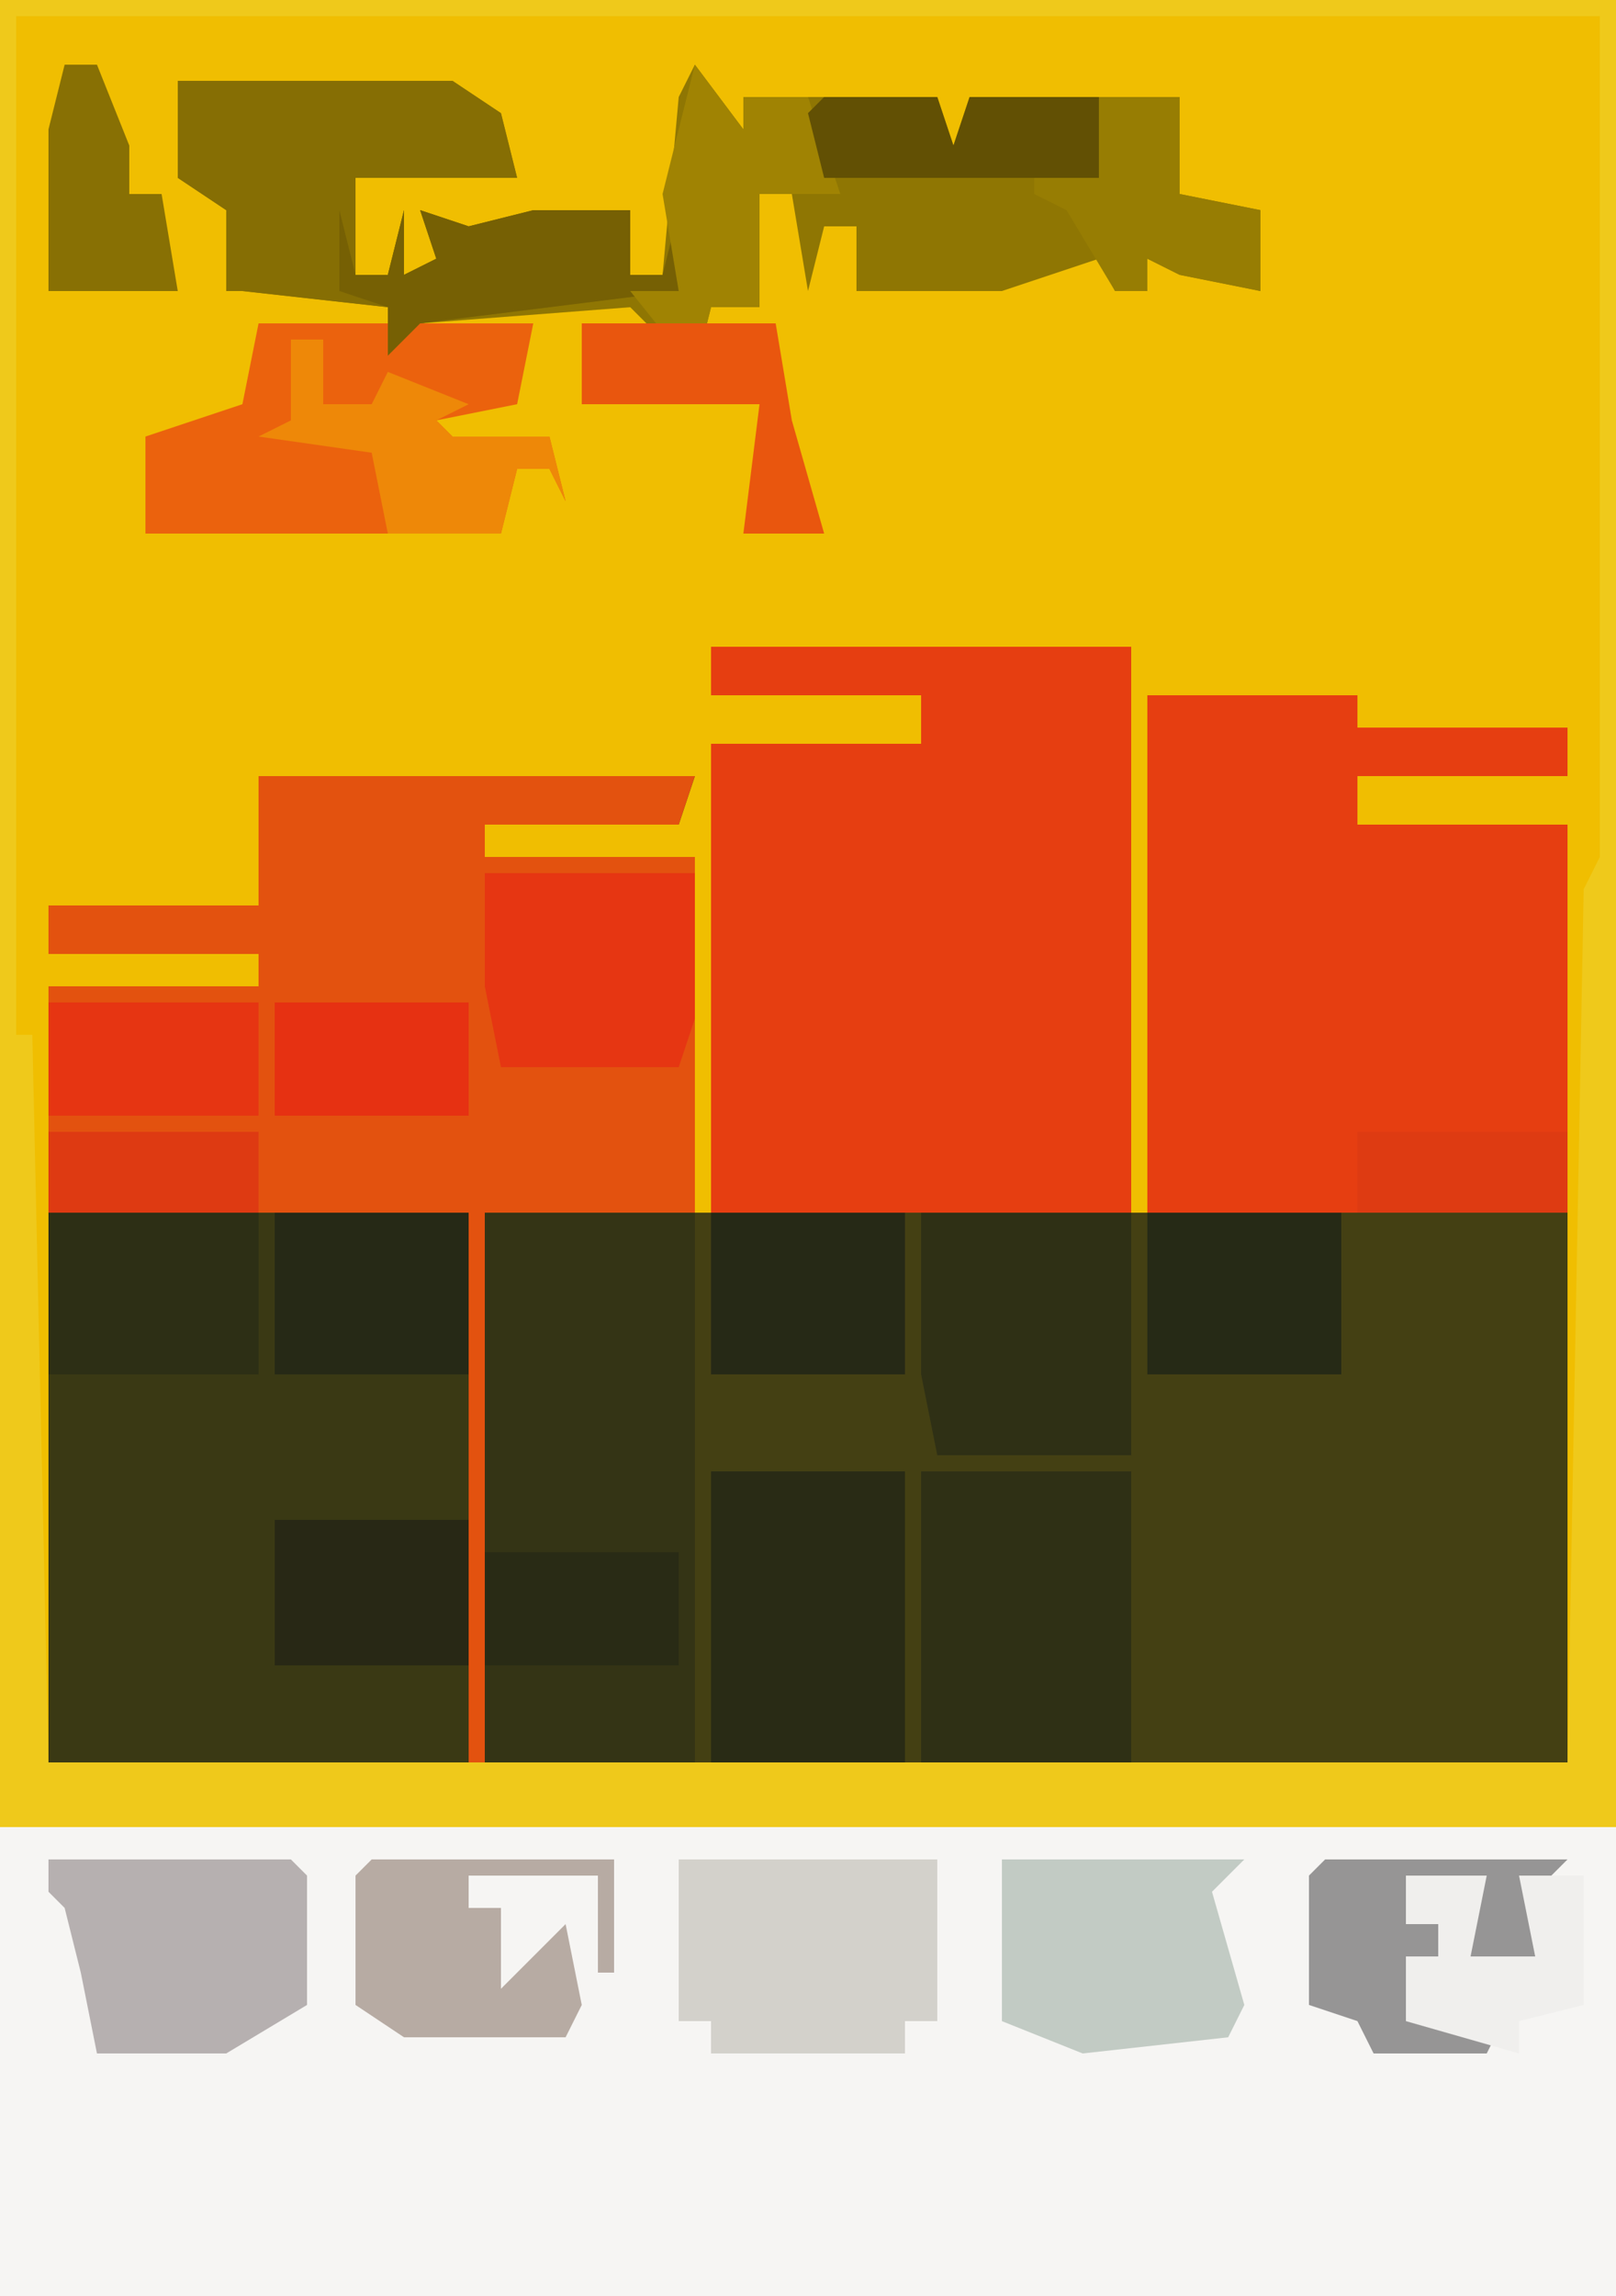 <?xml version="1.0" encoding="UTF-8"?>
<svg version="1.1" xmlns="http://www.w3.org/2000/svg" width="100" height="142">
<path d="M0,0 L100,0 L100,142 L0,142 Z " fill="#F0BE01" transform="translate(0,0)"/>
<path d="M0,0 L27,0 L26,3 L14,3 L14,5 L27,5 L27,27 L81,27 L81,61 L-13,61 L-13,13 L0,13 L0,11 L-13,11 L-13,8 L0,8 Z " fill="#444013" transform="translate(16,48)"/>
<path d="M0,0 L100,0 L100,29 L0,29 Z " fill="#F6F5F3" transform="translate(0,113)"/>
<path d="M0,0 L27,0 L26,3 L14,3 L14,5 L27,5 L27,27 L14,27 L15,38 L15,59 L14,61 L-13,61 L-13,13 L0,13 L0,11 L-13,11 L-13,8 L0,8 Z " fill="#E3520F" transform="translate(16,48)"/>
<path d="M0,0 L100,0 L100,113 L0,113 Z M1,1 L1,64 L2,64 L3,109 L97,109 L98,55 L99,53 L99,1 Z " fill="#EFC91B" transform="translate(0,0)"/>
<path d="M0,0 L26,0 L26,34 L0,34 Z " fill="#3A3914" transform="translate(3,75)"/>
<path d="M0,0 L26,0 L26,35 L0,35 L0,6 L13,6 L13,3 L0,3 Z " fill="#E63E11" transform="translate(44,40)"/>
<path d="M0,0 L13,0 L13,2 L26,2 L26,5 L13,5 L13,8 L26,8 L26,32 L0,32 Z " fill="#E63E11" transform="translate(71,43)"/>
<path d="M0,0 L3,4 L3,2 L15,2 L16,5 L17,2 L30,2 L30,8 L35,9 L35,14 L30,13 L28,12 L28,14 L26,14 L25,12 L19,14 L10,14 L10,10 L8,10 L7,14 L6,8 L4,8 L4,15 L1,15 L0,19 L-4,15 L-17,16 L-19,18 L-19,15 L-28,14 L-29,14 L-29,9 L-32,7 L-32,1 L-15,1 L-12,3 L-11,7 L-21,7 L-21,13 L-19,13 L-18,9 L-18,13 L-16,12 L-17,9 L-14,10 L-10,9 L-4,9 L-4,13 L-2,13 L-1,2 Z " fill="#8F7603" transform="translate(43,4)"/>
<path d="M0,0 L13,0 L13,34 L0,34 Z " fill="#343415" transform="translate(30,75)"/>
<path d="M0,0 L17,0 L20,2 L21,6 L11,6 L11,12 L13,12 L14,8 L14,12 L16,11 L15,8 L18,9 L22,8 L28,8 L28,12 L30,12 L31,8 L31,13 L15,15 L13,17 L13,14 L4,13 L3,13 L3,8 L0,6 Z " fill="#866E04" transform="translate(11,5)"/>
<path d="M0,0 L13,0 L13,18 L0,18 Z " fill="#2F3015" transform="translate(57,91)"/>
<path d="M0,0 L17,0 L16,5 L11,6 L12,7 L18,7 L19,11 L18,9 L16,9 L15,13 L6,13 L2,13 L-2,13 L-7,13 L-7,7 L-1,5 Z " fill="#EB620D" transform="translate(16,20)"/>
<path d="M0,0 L12,0 L12,18 L0,18 Z " fill="#292B15" transform="translate(44,91)"/>
<path d="M0,0 L13,0 L13,15 L1,15 L0,10 Z " fill="#2F3015" transform="translate(57,75)"/>
<path d="M0,0 L16,0 L16,10 L14,10 L14,12 L2,12 L2,10 L0,10 Z " fill="#D3D1CB" transform="translate(42,115)"/>
<path d="M0,0 L15,0 L16,1 L16,9 L11,12 L3,12 L2,7 L1,3 L0,2 Z " fill="#B6B0B0" transform="translate(3,115)"/>
<path d="M0,0 L15,0 L13,2 L15,9 L14,11 L5,12 L0,10 Z " fill="#C2CBC4" transform="translate(62,115)"/>
<path d="M0,0 L13,0 L13,9 L12,12 L1,12 L0,7 Z " fill="#E63612" transform="translate(30,54)"/>
<path d="M0,0 L13,0 L13,10 L0,10 Z " fill="#2D2F15" transform="translate(3,75)"/>
<path d="M0,0 L15,0 L15,7 L14,7 L14,1 L6,1 L6,3 L8,3 L8,8 L9,7 L12,4 L13,9 L12,11 L2,11 L-1,9 L-1,1 Z " fill="#B7ABA3" transform="translate(23,115)"/>
<path d="M0,0 L12,0 L12,10 L0,10 Z " fill="#262A16" transform="translate(71,75)"/>
<path d="M0,0 L12,0 L12,10 L0,10 Z " fill="#262916" transform="translate(44,75)"/>
<path d="M0,0 L12,0 L12,10 L0,10 Z " fill="#262916" transform="translate(17,75)"/>
<path d="M0,0 L15,0 L13,2 L14,6 L10,8 L8,4 L9,2 L5,1 L5,4 L7,4 L7,6 L5,6 L5,10 L11,10 L10,12 L3,12 L2,10 L-1,9 L-1,1 Z " fill="#969595" transform="translate(82,115)"/>
<path d="M0,0 L12,0 L12,9 L0,9 Z " fill="#282815" transform="translate(17,94)"/>
<path d="M0,0 L1,4 L3,4 L4,0 L4,4 L6,3 L5,0 L8,1 L12,0 L18,0 L18,4 L20,4 L21,0 L21,5 L5,7 L3,9 L3,6 L0,5 Z " fill="#766004" transform="translate(21,13)"/>
<path d="M0,0 L3,4 L3,2 L7,2 L9,8 L4,8 L4,15 L1,15 L0,19 L-4,14 L-1,14 L-2,8 Z " fill="#A08303" transform="translate(43,4)"/>
<path d="M0,0 L13,0 L13,7 L0,7 Z " fill="#E63512" transform="translate(3,62)"/>
<path d="M0,0 L5,0 L5,6 L10,7 L10,12 L5,11 L3,10 L3,12 L1,12 L-2,7 L-4,6 L-4,1 L-3,5 L-1,3 Z " fill="#977D03" transform="translate(68,6)"/>
<path d="M0,0 L2,0 L2,4 L5,4 L6,2 L11,4 L9,5 L10,6 L16,6 L17,10 L16,8 L14,8 L13,12 L6,12 L5,7 L-2,6 L0,5 Z " fill="#EE8808" transform="translate(18,21)"/>
<path d="M0,0 L12,0 L12,7 L0,7 Z " fill="#292B15" transform="translate(30,96)"/>
<path d="M0,0 L12,0 L12,7 L0,7 Z " fill="#E63112" transform="translate(17,62)"/>
<path d="M0,0 L6,0 L8,0 L12,0 L13,6 L15,13 L10,13 L11,5 L0,5 Z " fill="#E9560E" transform="translate(36,20)"/>
<path d="M0,0 L5,0 L4,5 L8,5 L7,0 L11,0 L11,8 L7,9 L7,11 L0,9 L0,5 L2,5 L2,3 L0,3 Z " fill="#F0EFED" transform="translate(87,116)"/>
<path d="M0,0 L2,0 L4,5 L4,8 L6,8 L7,14 L-1,14 L-1,4 Z " fill="#887004" transform="translate(4,4)"/>
<path d="M0,0 L7,0 L8,3 L9,0 L17,0 L17,5 L11,5 L9,5 L0,5 L-1,1 Z " fill="#625004" transform="translate(51,6)"/>
<path d="M0,0 L13,0 L13,5 L0,5 Z " fill="#DE3B12" transform="translate(84,70)"/>
<path d="M0,0 L13,0 L13,5 L0,5 Z " fill="#DE3A12" transform="translate(3,70)"/>
</svg>
